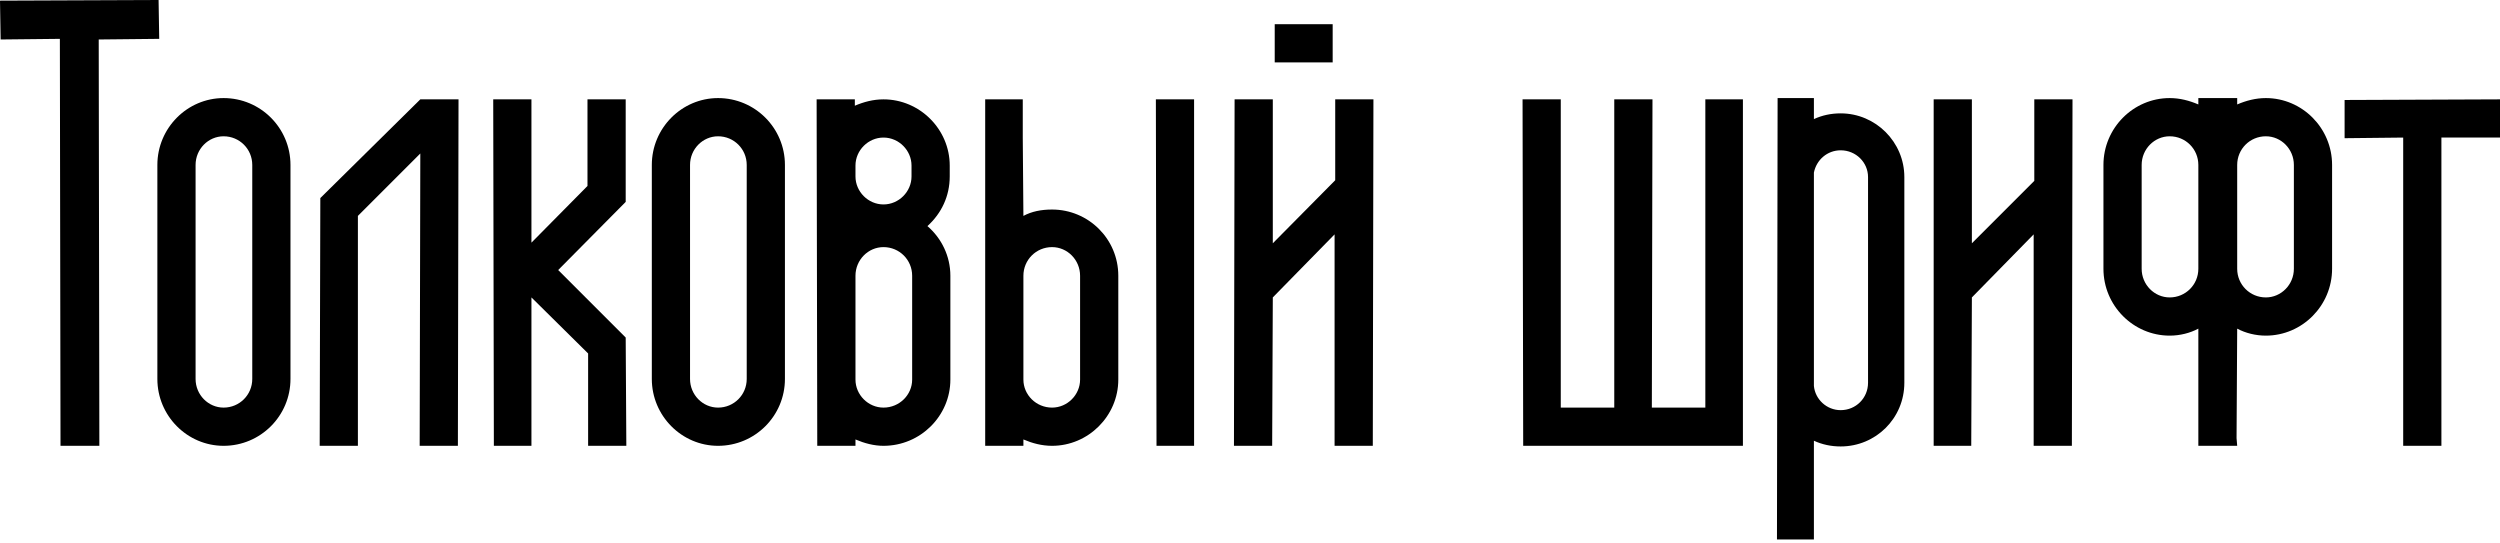 <svg width="682" height="148" viewBox="0 0 682 148" fill="none" xmlns="http://www.w3.org/2000/svg">
<path d="M43.435 10.598L26.93 10.772L27.104 121.619H16.505L16.332 10.598L0.174 10.772L0 0.174L43.261 0L43.435 10.598Z" fill="black"/>
<path d="M60.999 121.619C51.096 121.619 42.93 113.453 42.93 103.376V44.999C42.93 34.922 51.096 26.756 60.999 26.756C71.076 26.756 79.242 34.922 79.242 44.999V103.376C79.242 113.453 71.076 121.619 60.999 121.619ZM60.999 37.181C56.83 37.181 53.355 40.655 53.355 44.999V103.376C53.355 107.719 56.83 111.194 60.999 111.194C65.343 111.194 68.818 107.719 68.818 103.376V44.999C68.818 40.655 65.343 37.181 60.999 37.181Z" fill="black"/>
<path d="M97.634 58.898V121.619H87.21L87.384 54.033L114.661 27.104H125.085L124.912 121.619H114.487L114.661 41.872L97.634 58.898Z" fill="black"/>
<path d="M160.439 121.619V96.426L144.976 81.137V121.619H134.725L134.552 27.104H144.976V66.195L160.265 50.732V27.104H170.69V55.076L152.273 73.666L170.69 92.083L170.863 121.619H160.439Z" fill="black"/>
<path d="M195.886 121.619C185.983 121.619 177.817 113.453 177.817 103.376V44.999C177.817 34.922 185.983 26.756 195.886 26.756C205.963 26.756 214.129 34.922 214.129 44.999V103.376C214.129 113.453 205.963 121.619 195.886 121.619ZM195.886 37.181C191.716 37.181 188.242 40.655 188.242 44.999V103.376C188.242 107.719 191.716 111.194 195.886 111.194C200.23 111.194 203.705 107.719 203.705 103.376V44.999C203.705 40.655 200.23 37.181 195.886 37.181Z" fill="black"/>
<path d="M248.836 103.55V75.23C248.836 70.886 245.362 67.412 241.018 67.412C236.848 67.412 233.374 70.886 233.374 75.23V103.55C233.374 107.719 236.848 111.194 241.018 111.194C245.362 111.194 248.836 107.719 248.836 103.55ZM233.374 45.173V48.126C233.374 52.296 236.848 55.771 241.018 55.771C245.188 55.771 248.663 52.296 248.663 48.126V45.173C248.663 41.003 245.188 37.528 241.018 37.528C236.848 37.528 233.374 41.003 233.374 45.173ZM253.006 61.678C256.829 64.979 259.261 69.844 259.261 75.23V103.55C259.261 113.453 251.095 121.619 241.018 121.619C238.412 121.619 235.806 120.924 233.374 119.881V121.619H222.949L222.775 27.104H233.2V28.841C235.632 27.799 238.238 27.104 241.018 27.104C250.921 27.104 259.087 35.269 259.087 45.173V48.126C259.087 53.512 256.829 58.203 253.006 61.678Z" fill="black"/>
<path d="M294.647 103.55V75.23C294.647 70.886 291.172 67.412 287.002 67.412C282.659 67.412 279.184 70.886 279.184 75.23V103.55C279.184 107.719 282.659 111.194 287.002 111.194C291.172 111.194 294.647 107.719 294.647 103.55ZM287.002 57.161C296.906 57.161 305.072 65.153 305.072 75.23V103.55C305.072 113.453 296.906 121.619 287.002 121.619C284.223 121.619 281.617 120.924 279.184 119.881V121.619H268.76V27.104H279.01V37.528L279.184 58.898C281.443 57.682 284.049 57.161 287.002 57.161ZM315.496 121.619L315.322 27.104H325.747V121.619H315.496Z" fill="black"/>
<path d="M347.221 81.137L347.048 121.619H336.623L336.797 27.104H347.221V66.369L364.248 49.169V27.104H374.672L374.499 121.619H364.074V63.937L347.221 81.137ZM347.743 17.027V6.602H363.553V17.027H347.743Z" fill="black"/>
<path d="M465.217 27.104H475.468V121.619H415.527L415.354 27.104H425.778V111.194H440.372V27.104H450.797L450.623 111.194H465.217V27.104Z" fill="black"/>
<path d="M509.601 104.418V48.3C509.601 44.304 506.3 41.003 502.131 41.003C498.482 41.003 495.528 43.609 494.833 47.084V105.287C495.181 108.936 498.308 111.889 502.131 111.889C506.3 111.889 509.601 108.588 509.601 104.418ZM502.131 30.926C511.686 30.926 519.505 38.744 519.505 48.3V104.418C519.505 114.148 511.686 121.792 502.131 121.792C499.524 121.792 497.092 121.271 494.833 120.229V147.159H484.756L484.93 26.756H494.833V32.49C497.092 31.447 499.524 30.926 502.131 30.926Z" fill="black"/>
<path d="M537.929 81.137L537.756 121.619H527.505V27.104H537.929V66.369L554.956 49.343V27.104H565.38L565.207 121.619H554.782V63.937L537.929 81.137Z" fill="black"/>
<path d="M599.708 73.319V44.999C599.708 40.655 596.233 37.181 591.889 37.181C587.72 37.181 584.245 40.655 584.245 44.999V73.319C584.245 77.662 587.72 81.137 591.889 81.137C596.233 81.137 599.708 77.662 599.708 73.319ZM625.769 73.319V44.999C625.769 40.655 622.294 37.181 618.124 37.181C613.781 37.181 610.306 40.655 610.306 44.999V73.319C610.306 77.662 613.781 81.137 618.124 81.137C622.294 81.137 625.769 77.662 625.769 73.319ZM618.124 26.756C628.028 26.756 636.193 34.922 636.193 44.999V73.319C636.193 83.396 628.028 91.561 618.124 91.561C615.344 91.561 612.565 90.867 610.306 89.65L610.132 119.534L610.306 121.619H599.708V89.65C597.449 90.867 594.669 91.561 591.889 91.561C581.986 91.561 573.82 83.396 573.82 73.319V44.999C573.82 34.922 581.986 26.756 591.889 26.756C594.669 26.756 597.275 27.451 599.708 28.494V26.756H610.306V28.494C612.738 27.451 615.344 26.756 618.124 26.756Z" fill="black"/>
<path d="M682 37.528H666.016V121.619H655.591V37.528L639.607 37.702V27.277L682 27.104V37.528Z" fill="black"/>
</svg>
